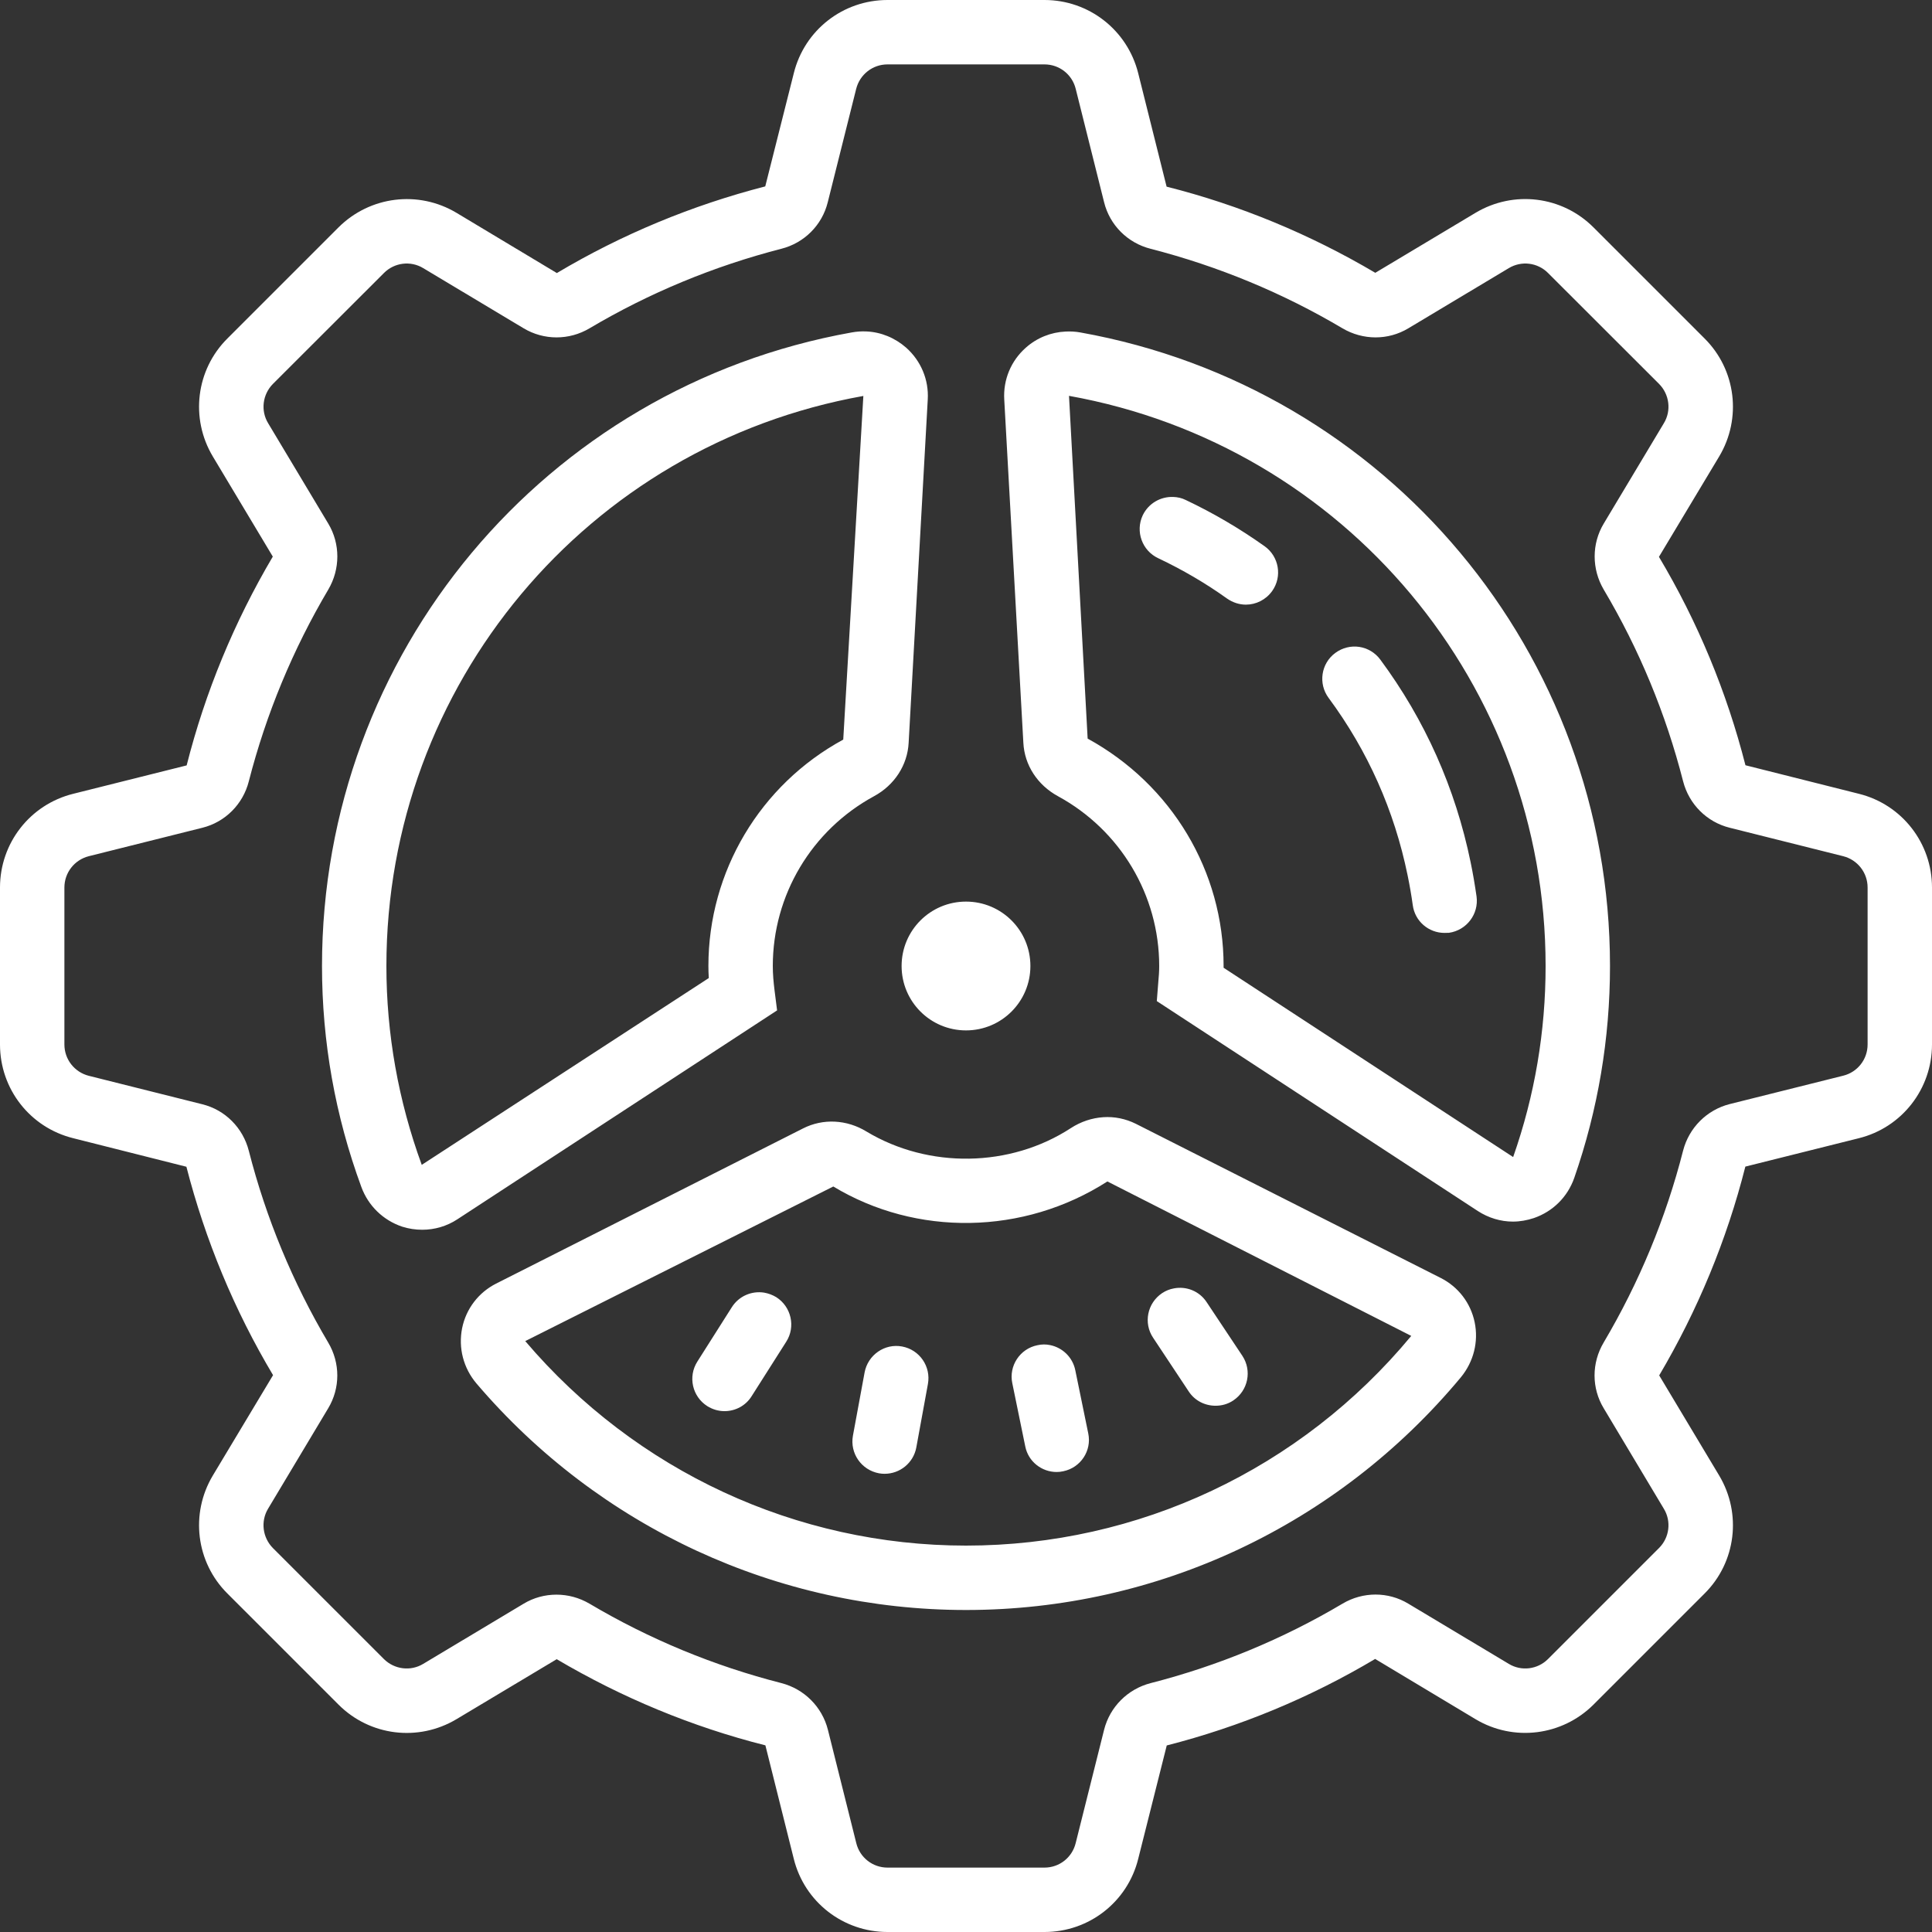 <?xml version="1.0" encoding="UTF-8"?>
<svg width="54px" height="54px" viewBox="0 0 54 54" version="1.1" xmlns="http://www.w3.org/2000/svg" xmlns:xlink="http://www.w3.org/1999/xlink">
    <rect x="0" y="0" width="54" height="54" fill="#333333" stroke="none"/>
    <!-- Generator: Sketch 63.1 (92452) - https://sketch.com -->
    <title>icons8-engineering</title>
    <desc>Created with Sketch.</desc>
    <g id="页面-1" stroke="none" stroke-width="1" fill="none" fill-rule="evenodd">
        <g id="12" transform="translate(-1076, -1949)" fill="#FFFFFF" fill-rule="nonzero">
            <g id="数字赋能" transform="translate(0, 1545)">
                <g id="产业园区" transform="translate(430, 383)">
                    <g id="编组-5备份-2" transform="translate(570, 0)">
                        <g id="icons8-engineering" transform="translate(76, 21)">
                            <path d="M24.806,0 C23.562,0 22.486,0.84 22.187,2.046 L21.389,5.21 C19.343,5.737 17.381,6.55 15.564,7.632 L12.758,5.948 C11.693,5.312 10.339,5.481 9.461,6.356 L6.356,9.461 C5.477,10.336 5.312,11.693 5.948,12.758 L7.625,15.557 C6.55,17.378 5.737,19.339 5.217,21.393 L2.046,22.187 C0.84,22.486 0,23.565 0,24.806 L0,29.194 C0,30.438 0.84,31.514 2.046,31.813 L5.21,32.611 C5.737,34.661 6.55,36.622 7.632,38.436 L5.948,41.242 C5.312,42.307 5.477,43.664 6.356,44.539 L9.461,47.644 C10.339,48.523 11.693,48.688 12.758,48.052 L15.56,46.375 C17.381,47.45 19.343,48.266 21.393,48.783 L22.187,51.957 C22.486,53.16 23.565,54 24.806,54 L29.194,54 C30.438,54 31.514,53.16 31.813,51.957 L32.611,48.786 C34.657,48.263 36.619,47.45 38.436,46.368 L41.242,48.052 C42.307,48.688 43.661,48.519 44.539,47.644 L47.644,44.539 C48.523,43.664 48.688,42.307 48.052,41.242 L46.375,38.443 C47.45,36.622 48.263,34.661 48.783,32.607 L51.957,31.813 C53.16,31.514 54,30.435 54,29.194 L54,24.806 C54,23.565 53.16,22.486 51.957,22.187 L48.786,21.389 C48.263,19.339 47.45,17.378 46.368,15.564 L48.052,12.758 C48.688,11.693 48.523,10.336 47.644,9.461 L44.539,6.356 C43.661,5.477 42.307,5.312 41.242,5.948 L38.44,7.625 C36.619,6.55 34.657,5.734 32.607,5.217 L31.813,2.046 C31.511,0.84 30.435,0 29.194,0 L24.806,0 Z M24.806,1.8 L29.194,1.8 C29.609,1.8 29.967,2.081 30.066,2.482 L30.86,5.653 C31.018,6.293 31.518,6.792 32.161,6.954 C34.045,7.439 35.849,8.184 37.522,9.176 C38.095,9.513 38.798,9.517 39.364,9.176 L42.17,7.495 C42.525,7.281 42.975,7.337 43.267,7.629 L46.371,10.73 C46.663,11.025 46.719,11.479 46.505,11.83 L44.824,14.636 C44.487,15.198 44.487,15.905 44.824,16.478 C45.816,18.148 46.561,19.951 47.043,21.836 C47.208,22.479 47.707,22.978 48.347,23.136 L51.518,23.931 C51.919,24.033 52.2,24.391 52.2,24.806 L52.2,29.194 C52.2,29.609 51.919,29.967 51.518,30.066 L48.343,30.86 C47.707,31.022 47.208,31.521 47.043,32.161 C46.561,34.049 45.812,35.852 44.824,37.522 C44.483,38.095 44.483,38.798 44.824,39.361 L46.505,42.17 C46.719,42.521 46.663,42.975 46.371,43.267 L43.267,46.371 C42.975,46.663 42.521,46.719 42.17,46.505 L39.364,44.824 C38.802,44.483 38.095,44.483 37.522,44.824 C35.849,45.816 34.045,46.561 32.164,47.043 C31.521,47.208 31.022,47.707 30.86,48.347 L30.066,51.514 C29.967,51.919 29.609,52.2 29.194,52.2 L24.806,52.2 C24.391,52.2 24.033,51.919 23.934,51.518 L23.14,48.347 C22.978,47.707 22.479,47.208 21.839,47.043 C19.955,46.561 18.151,45.816 16.478,44.824 C16.189,44.655 15.873,44.571 15.553,44.571 C15.233,44.571 14.917,44.655 14.636,44.824 L11.83,46.505 C11.479,46.719 11.025,46.663 10.73,46.371 L7.629,43.27 C7.337,42.975 7.281,42.521 7.492,42.17 L9.172,39.364 C9.513,38.798 9.513,38.095 9.172,37.522 C8.184,35.852 7.436,34.049 6.954,32.164 C6.789,31.521 6.293,31.022 5.653,30.864 L2.482,30.069 C2.081,29.967 1.8,29.609 1.8,29.194 L1.8,24.806 C1.8,24.391 2.081,24.033 2.482,23.931 L5.657,23.136 C6.293,22.978 6.792,22.479 6.954,21.839 C7.439,19.951 8.188,18.148 9.176,16.478 C9.513,15.905 9.513,15.198 9.176,14.636 L7.495,11.83 C7.281,11.479 7.337,11.025 7.629,10.73 L10.733,7.629 C11.025,7.337 11.479,7.281 11.83,7.495 L14.636,9.176 C15.198,9.513 15.905,9.517 16.478,9.176 C18.151,8.184 19.955,7.439 21.836,6.954 C22.479,6.792 22.978,6.293 23.136,5.653 L23.931,2.482 C24.033,2.081 24.391,1.8 24.806,1.8 Z M24.216,9.264 C24.079,9.257 23.941,9.267 23.804,9.292 C15.226,10.828 9,18.278 9,27 C9,29.113 9.369,31.191 10.1,33.177 C10.294,33.704 10.709,34.105 11.236,34.284 C11.422,34.344 11.612,34.372 11.802,34.372 C12.146,34.372 12.488,34.274 12.783,34.08 L21.72,28.241 L21.649,27.682 C21.621,27.457 21.6,27.232 21.6,27 C21.6,25.021 22.683,23.203 24.43,22.254 C25,21.945 25.365,21.386 25.397,20.76 L25.931,11.166 C25.963,10.614 25.741,10.086 25.327,9.717 C25.014,9.443 24.623,9.281 24.216,9.264 Z M29.784,9.267 C29.377,9.285 28.986,9.439 28.673,9.717 C28.259,10.083 28.037,10.61 28.069,11.166 L28.603,20.76 C28.635,21.386 28.997,21.941 29.57,22.254 C31.314,23.203 32.4,25.021 32.4,27 C32.4,27.151 32.389,27.299 32.375,27.446 L32.333,27.981 L41.305,33.848 C41.604,34.042 41.945,34.144 42.286,34.144 C42.483,34.144 42.68,34.109 42.873,34.045 C43.404,33.862 43.815,33.455 44.002,32.92 C44.663,31.018 45,29.029 45,27 C45,18.278 38.774,10.828 30.196,9.292 C30.059,9.267 29.921,9.26 29.784,9.267 Z M29.879,11.064 C37.596,12.449 43.2,19.15 43.2,27 C43.2,28.825 42.898,30.618 42.293,32.34 L34.2,27.049 L34.2,27 C34.2,24.36 32.755,21.934 30.4,20.644 L29.879,11.064 Z M24.131,11.067 L23.569,20.672 C21.245,21.934 19.8,24.36 19.8,27 C19.8,27.113 19.804,27.225 19.811,27.337 L11.788,32.558 C11.134,30.769 10.8,28.898 10.8,27 C10.8,19.15 16.4,12.449 24.131,11.067 Z M32.794,13.89 C32.442,13.876 32.101,14.066 31.939,14.404 C31.729,14.854 31.922,15.391 32.372,15.602 C33.047,15.922 33.694,16.298 34.298,16.731 C34.46,16.843 34.643,16.9 34.822,16.9 C35.104,16.9 35.381,16.766 35.557,16.52 C35.845,16.116 35.75,15.553 35.343,15.265 C34.65,14.773 33.908,14.337 33.142,13.975 C33.029,13.918 32.91,13.894 32.794,13.89 Z M37.993,18.081 C37.765,18.046 37.522,18.102 37.322,18.25 C36.921,18.545 36.84,19.111 37.136,19.508 C38.229,20.985 38.971,22.651 39.343,24.465 C39.4,24.743 39.449,25.021 39.487,25.298 C39.547,25.752 39.934,26.075 40.373,26.075 C40.416,26.075 40.458,26.075 40.5,26.072 C40.992,26.002 41.337,25.548 41.27,25.056 C41.224,24.739 41.171,24.42 41.105,24.103 C40.679,22.029 39.829,20.123 38.58,18.436 C38.433,18.236 38.218,18.116 37.993,18.081 Z M27,25.2 C26.005,25.2 25.2,26.005 25.2,27 C25.2,27.995 26.005,28.8 27,28.8 C27.995,28.8 28.8,27.995 28.8,27 C28.8,26.005 27.995,25.2 27,25.2 Z M30.836,31.226 C30.523,31.247 30.21,31.349 29.929,31.532 C28.234,32.636 25.956,32.671 24.219,31.627 C23.667,31.289 23.003,31.257 22.447,31.539 L13.866,35.877 C13.373,36.127 13.025,36.584 12.916,37.125 C12.807,37.677 12.952,38.236 13.317,38.668 C16.748,42.694 21.737,45 27,45 C32.354,45 37.396,42.627 40.834,38.493 C41.189,38.06 41.33,37.501 41.217,36.956 C41.105,36.418 40.76,35.968 40.268,35.719 L31.75,31.412 C31.461,31.268 31.148,31.205 30.836,31.226 Z M30.952,33.022 L39.445,37.339 C36.355,41.066 31.816,43.2 27,43.2 C22.264,43.2 17.775,41.122 14.681,37.484 L23.291,33.163 C25.608,34.562 28.607,34.527 30.952,33.022 Z M32.811,36.011 C32.695,36.032 32.586,36.074 32.481,36.144 C32.066,36.422 31.954,36.981 32.231,37.392 L33.226,38.893 C33.398,39.154 33.683,39.291 33.975,39.291 C34.147,39.291 34.32,39.245 34.471,39.143 C34.886,38.865 34.998,38.31 34.724,37.895 L33.725,36.394 C33.521,36.084 33.156,35.944 32.811,36.011 Z M21.361,36.13 C21.016,36.074 20.654,36.221 20.454,36.538 L19.491,38.057 C19.223,38.479 19.35,39.034 19.768,39.301 C19.92,39.396 20.085,39.442 20.25,39.442 C20.549,39.442 20.841,39.294 21.009,39.023 L21.976,37.501 C22.243,37.083 22.117,36.524 21.698,36.257 C21.593,36.193 21.477,36.151 21.361,36.13 Z M29.352,37.596 C29.236,37.571 29.116,37.571 28.993,37.6 C28.508,37.698 28.192,38.176 28.294,38.661 L28.656,40.426 C28.74,40.852 29.116,41.143 29.535,41.143 C29.595,41.143 29.658,41.136 29.718,41.122 C30.203,41.024 30.519,40.549 30.417,40.064 L30.055,38.299 C29.981,37.934 29.696,37.666 29.352,37.596 Z M25.214,37.635 C24.729,37.543 24.258,37.87 24.166,38.359 L23.839,40.131 C23.752,40.62 24.075,41.087 24.567,41.179 C24.62,41.189 24.673,41.193 24.725,41.193 C25.154,41.193 25.53,40.89 25.611,40.458 L25.935,38.686 C26.026,38.194 25.703,37.726 25.214,37.635 Z" id="形状"></path>
                        </g>
                    </g>
                </g>
            </g>
        </g>
    </g>
</svg>